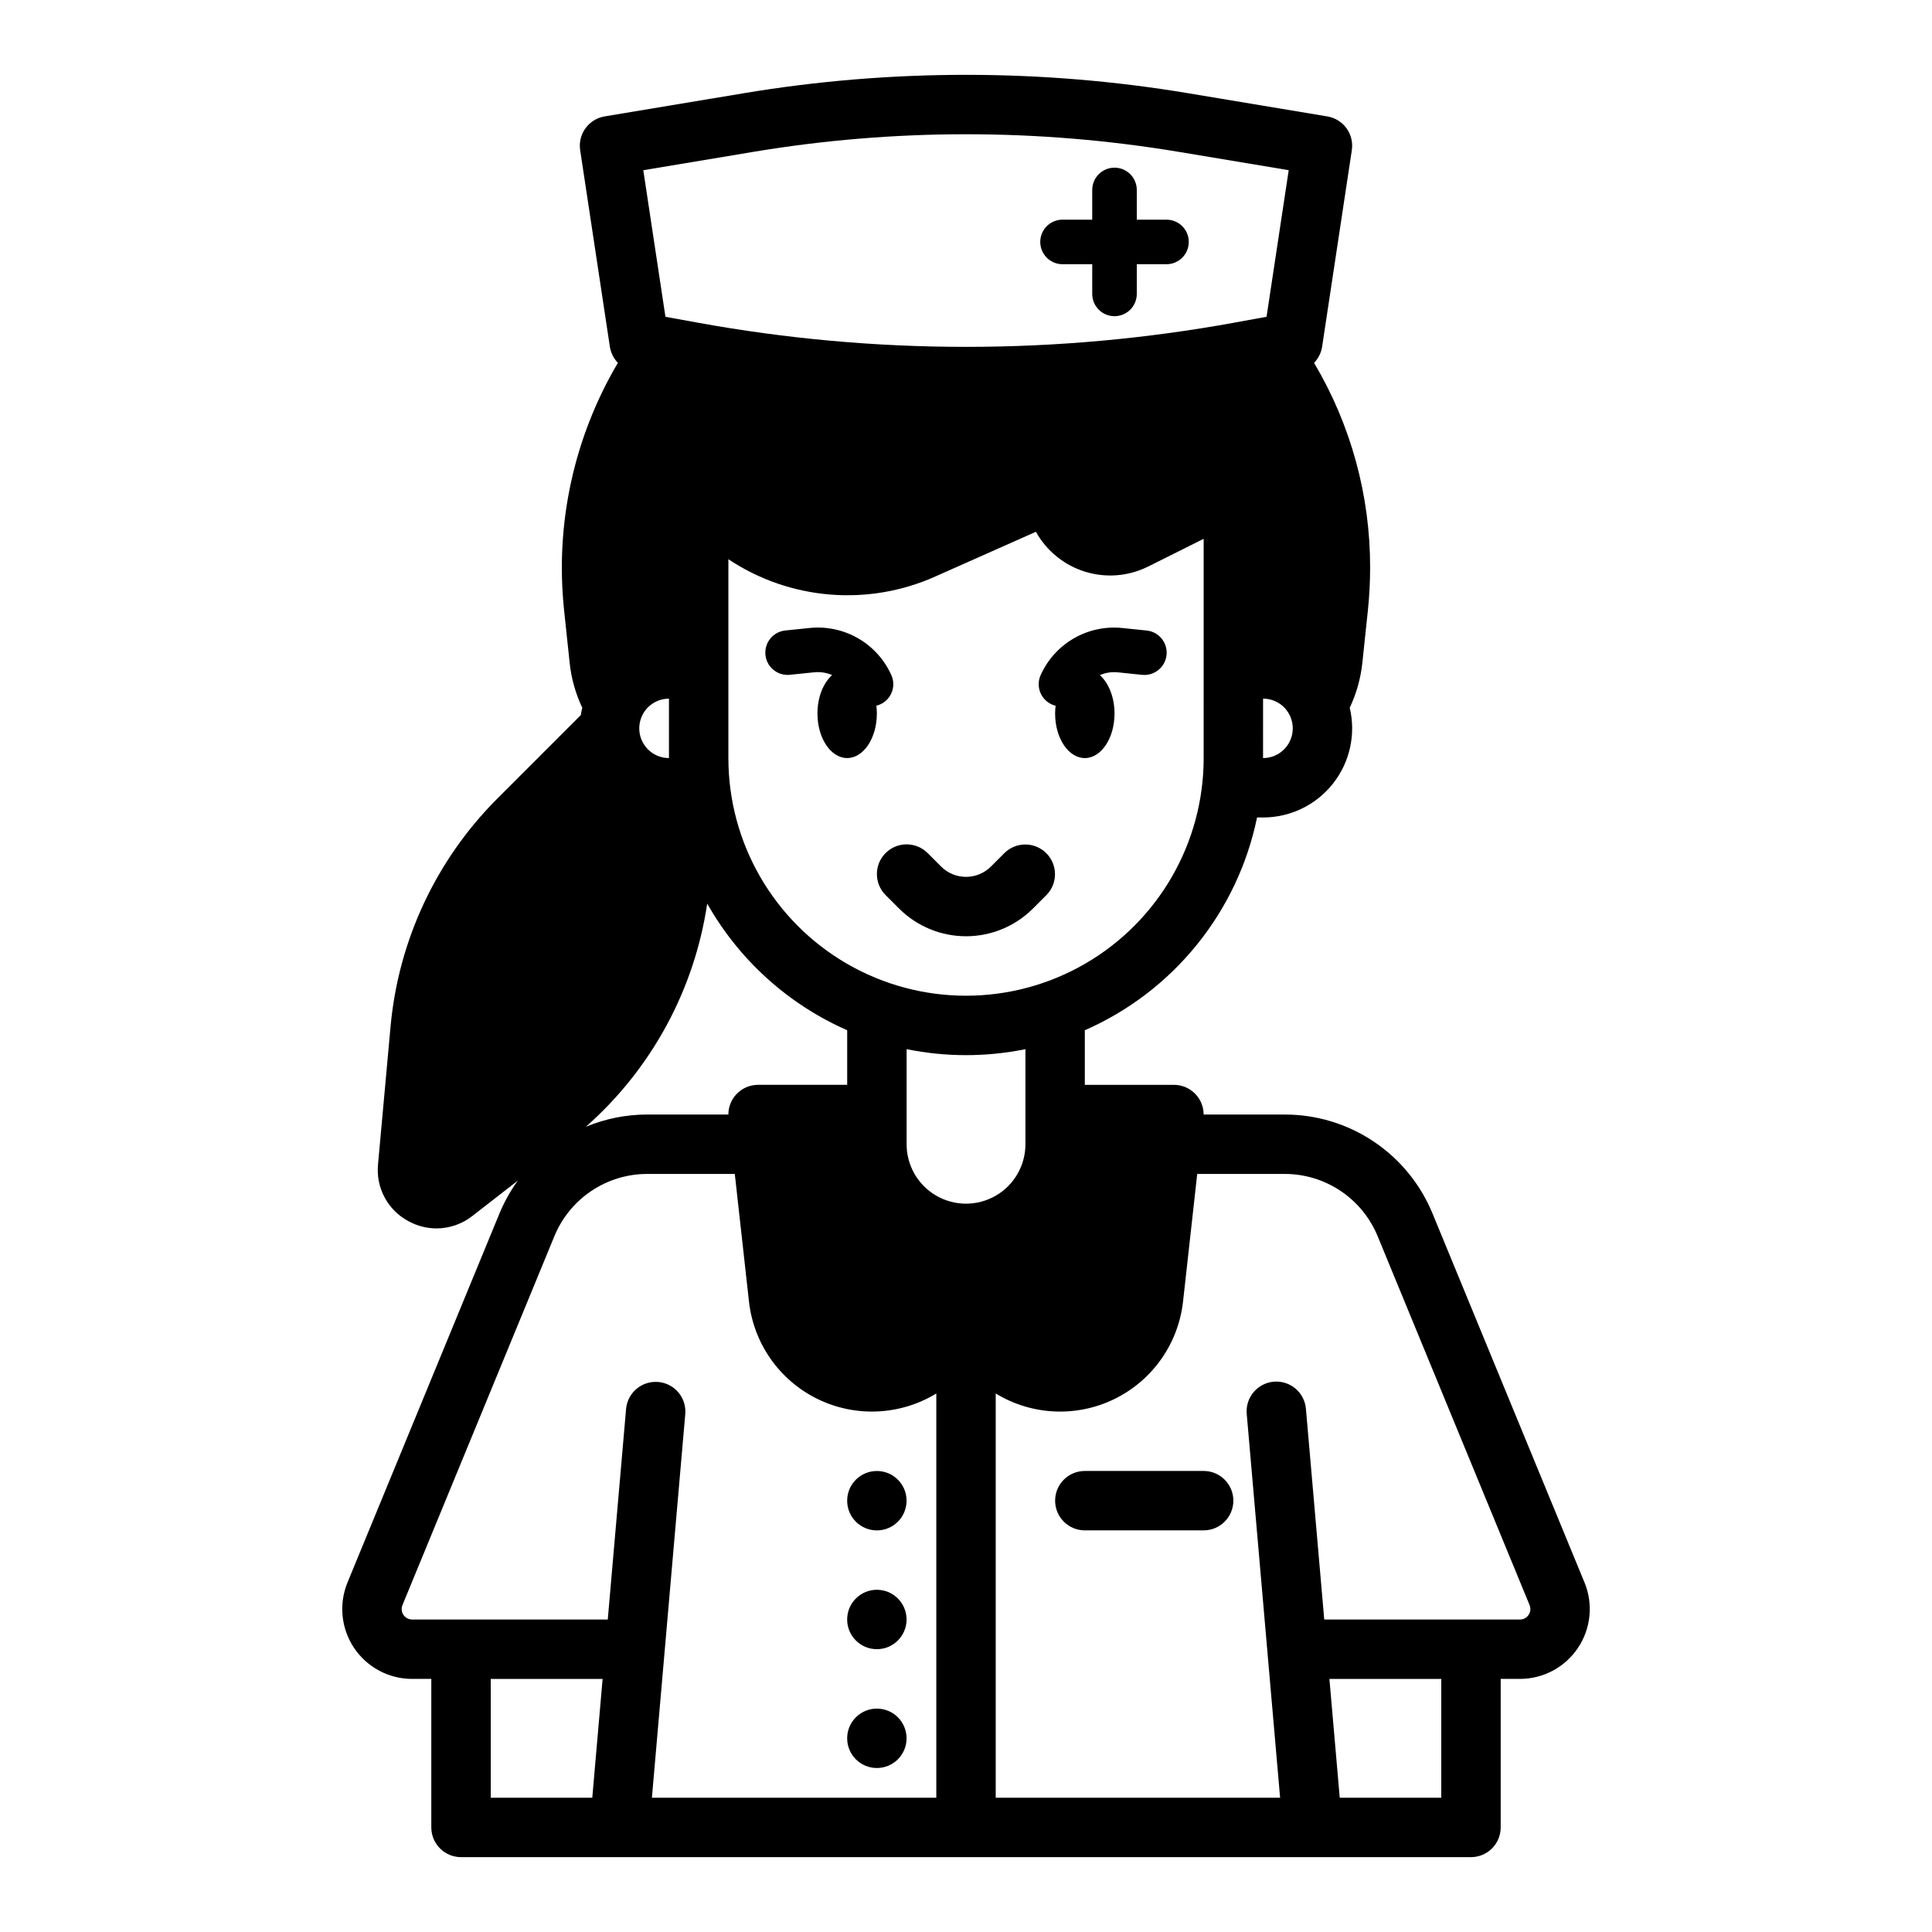 <?xml version="1.0" encoding="UTF-8"?>
<!-- Uploaded to: SVG Repo, www.svgrepo.com, Generator: SVG Repo Mixer Tools -->
<svg fill="#000000" width="800px" height="800px" version="1.1" viewBox="144 144 512 512" xmlns="http://www.w3.org/2000/svg">
 <g>
  <path d="m376.25 331.02c1.703-0.414 3.133-1.566 3.894-3.144 0.766-1.578 0.785-3.414 0.055-5.004-1.844-4.086-4.926-7.488-8.809-9.723-3.887-2.234-8.375-3.188-12.836-2.727l-6.438 0.664h0.004c-3.246 0.332-5.602 3.231-5.269 6.477 0.332 3.242 3.234 5.602 6.477 5.266l6.434-0.664 0.004 0.004c1.625-0.168 3.266 0.09 4.762 0.738-2.328 2.051-3.894 5.836-3.894 10.176 0 6.519 3.523 11.809 7.871 11.809 4.348 0 7.871-5.285 7.871-11.809h0.004c-0.004-0.688-0.047-1.379-0.129-2.062z"/>
  <path d="m410.18 370.07-3.582 3.582v-0.004c-3.644 3.637-9.547 3.637-13.191 0l-3.582-3.582v0.004c-3.074-3.074-8.059-3.074-11.133 0-3.074 3.074-3.074 8.059 0 11.133l3.582 3.582c4.707 4.695 11.082 7.332 17.73 7.332 6.644 0 13.023-2.637 17.727-7.332l3.582-3.582c3.043-3.078 3.027-8.035-0.035-11.098-3.059-3.062-8.02-3.074-11.098-0.035z"/>
  <path d="m441.44 310.43c-4.457-0.465-8.949 0.488-12.836 2.723-3.883 2.234-6.965 5.637-8.809 9.727-0.73 1.59-0.711 3.426 0.055 5.004s2.191 2.731 3.894 3.144c-0.082 0.684-0.125 1.375-0.129 2.062 0 6.519 3.523 11.809 7.871 11.809s7.871-5.285 7.871-11.809c0-4.34-1.566-8.125-3.894-10.176h0.004c1.5-0.652 3.141-0.906 4.762-0.738l6.434 0.664 0.004-0.004c3.242 0.336 6.144-2.023 6.477-5.266 0.336-3.246-2.023-6.144-5.266-6.477z"/>
  <path d="m563.91 563.38-40.246-97.719c-3.188-7.789-8.621-14.453-15.617-19.141-6.992-4.684-15.223-7.176-23.641-7.156h-21.43c0-2.09-0.832-4.09-2.309-5.566-1.477-1.477-3.477-2.305-5.566-2.305h-23.613v-14.465c23.453-10.285 40.469-31.301 45.645-56.387h1.586c7.227 0.004 14.055-3.309 18.535-8.977 4.481-5.672 6.113-13.082 4.438-20.113 1.785-3.758 2.914-7.793 3.348-11.93l1.465-13.867c0.395-3.773 0.594-7.57 0.59-11.363 0.031-19.086-5.102-37.82-14.852-54.227 1.141-1.176 1.887-2.676 2.133-4.293l7.871-52.078c0.645-4.254-2.25-8.238-6.496-8.941l-36.703-6.121c-39.094-6.531-79.004-6.531-118.1 0l-36.707 6.117c-4.246 0.707-7.133 4.688-6.492 8.941l7.871 52.078c0.246 1.617 0.988 3.117 2.125 4.293-11.684 19.762-16.68 42.766-14.25 65.594l1.465 13.863v0.004c0.43 4.137 1.562 8.172 3.344 11.934-0.152 0.645-0.285 1.293-0.383 1.949l-22.164 22.164h0.004c-16.168 16.188-26.164 37.527-28.254 60.312l-3.328 36.605 0.004-0.004c-0.297 3.019 0.305 6.055 1.734 8.73 1.426 2.672 3.613 4.863 6.289 6.293 2.289 1.27 4.867 1.934 7.484 1.941 3.445-0.008 6.789-1.172 9.496-3.305l12.043-9.363c-1.973 2.723-3.617 5.672-4.898 8.785l-40.246 97.727c-2.34 5.711-1.684 12.211 1.75 17.336 3.438 5.125 9.199 8.203 15.371 8.203h5.094v39.363c0 2.086 0.832 4.09 2.309 5.566 1.477 1.473 3.477 2.305 5.566 2.305h267.65c2.086 0 4.09-0.832 5.566-2.305 1.477-1.477 2.305-3.481 2.305-5.566v-39.363h5.098c6.172 0 11.941-3.078 15.375-8.207 3.438-5.129 4.094-11.633 1.746-17.344zm-224.88-129.27c-1.293 1.441-2.004 3.312-2.004 5.25h-21.434c-5.606-0.004-11.156 1.098-16.332 3.246 17.363-15.305 28.754-36.258 32.156-59.148 8.414 14.902 21.43 26.68 37.098 33.566v14.465h-23.617c-2.238 0-4.371 0.953-5.867 2.621zm-24.961-100.23c0.383-0.902 0.938-1.723 1.629-2.418 1.48-1.48 3.488-2.312 5.582-2.309v15.746c-4.344-0.004-7.867-3.527-7.871-7.871-0.004-1.086 0.223-2.16 0.66-3.148zm101.68 113.36c0 5.625-3 10.824-7.871 13.637s-10.875 2.812-15.746 0-7.871-8.012-7.871-13.637v-25.199c10.391 2.113 21.098 2.113 31.488 0zm47.23-102.34h0.004c0 22.5-12.004 43.289-31.488 54.539-19.488 11.25-43.492 11.25-62.977 0s-31.488-32.039-31.488-54.539v-52.695c16.305 10.852 37.039 12.566 54.906 4.543l26.594-11.82c2.816 5.07 7.481 8.855 13.02 10.574 5.539 1.719 11.523 1.23 16.715-1.355l14.719-7.359zm15.742 0 0.004-15.746c3.164-0.016 6.027 1.883 7.246 4.805 0.418 0.969 0.633 2.016 0.625 3.07-0.004 4.344-3.527 7.867-7.871 7.871zm-135.18-160.64c37.379-6.242 75.539-6.242 112.92 0l29.059 4.844-5.871 38.848-8.34 1.516v0.004c-47.152 8.602-95.469 8.602-142.62 0l-8.34-1.516-5.871-38.848zm-69.492 404.67h29.648l-2.738 31.488h-26.91zm44.391-78.691v0.004c-4.332-0.379-8.148 2.828-8.523 7.16l-4.852 55.785h-51.855c-0.922-0.004-1.781-0.461-2.293-1.227-0.512-0.766-0.613-1.734-0.266-2.586l40.246-97.723c2.004-4.902 5.422-9.094 9.824-12.043 4.398-2.945 9.578-4.516 14.871-4.504h23.133l3.758 33.801c1.234 11.141 8.07 20.879 18.129 25.82 10.062 4.941 21.949 4.398 31.516-1.438v107.13h-75.367l8.84-101.66v0.004c0.18-2.082-0.473-4.148-1.812-5.746-1.344-1.598-3.269-2.598-5.348-2.777zm207.51 110.18h-26.906l-2.738-31.488h29.645zm23.137-48.457c-0.504 0.773-1.371 1.238-2.293 1.227h-51.855l-4.852-55.785h-0.004c-0.16-2.098-1.152-4.043-2.754-5.402s-3.684-2.023-5.777-1.84c-2.094 0.18-4.027 1.191-5.371 2.809-1.344 1.617-1.984 3.703-1.781 5.797l8.84 101.65h-75.367v-107.13c9.566 5.836 21.453 6.379 31.512 1.438 10.062-4.941 16.898-14.676 18.133-25.816l3.758-33.805h23.133c5.293-0.012 10.473 1.559 14.875 4.508 4.398 2.945 7.816 7.137 9.824 12.039l40.246 97.711h-0.004c0.363 0.855 0.266 1.836-0.262 2.598z"/>
  <path d="m462.98 533.82h-31.488c-4.348 0-7.875 3.523-7.875 7.871 0 4.348 3.527 7.871 7.875 7.871h31.488c4.348 0 7.871-3.523 7.871-7.871 0-4.348-3.523-7.871-7.871-7.871z"/>
  <path d="m384.25 541.7c0 4.348-3.523 7.871-7.871 7.871-4.348 0-7.871-3.523-7.871-7.871 0-4.348 3.523-7.871 7.871-7.871 4.348 0 7.871 3.523 7.871 7.871"/>
  <path d="m384.25 573.18c0 4.348-3.523 7.871-7.871 7.871-4.348 0-7.871-3.523-7.871-7.871s3.523-7.871 7.871-7.871c4.348 0 7.871 3.523 7.871 7.871"/>
  <path d="m384.25 604.67c0 4.348-3.523 7.871-7.871 7.871-4.348 0-7.871-3.523-7.871-7.871s3.523-7.871 7.871-7.871c4.348 0 7.871 3.523 7.871 7.871"/>
  <path d="m425.58 214.02h7.871v7.871c0 3.262 2.644 5.902 5.906 5.902s5.902-2.641 5.902-5.902v-7.871h7.871c3.262 0 5.906-2.644 5.906-5.906 0-3.262-2.644-5.902-5.906-5.902h-7.871v-7.871c0-3.262-2.641-5.906-5.902-5.906s-5.906 2.644-5.906 5.906v7.871h-7.871c-3.262 0-5.902 2.641-5.902 5.902 0 3.262 2.641 5.906 5.902 5.906z"/>
 </g>
</svg>